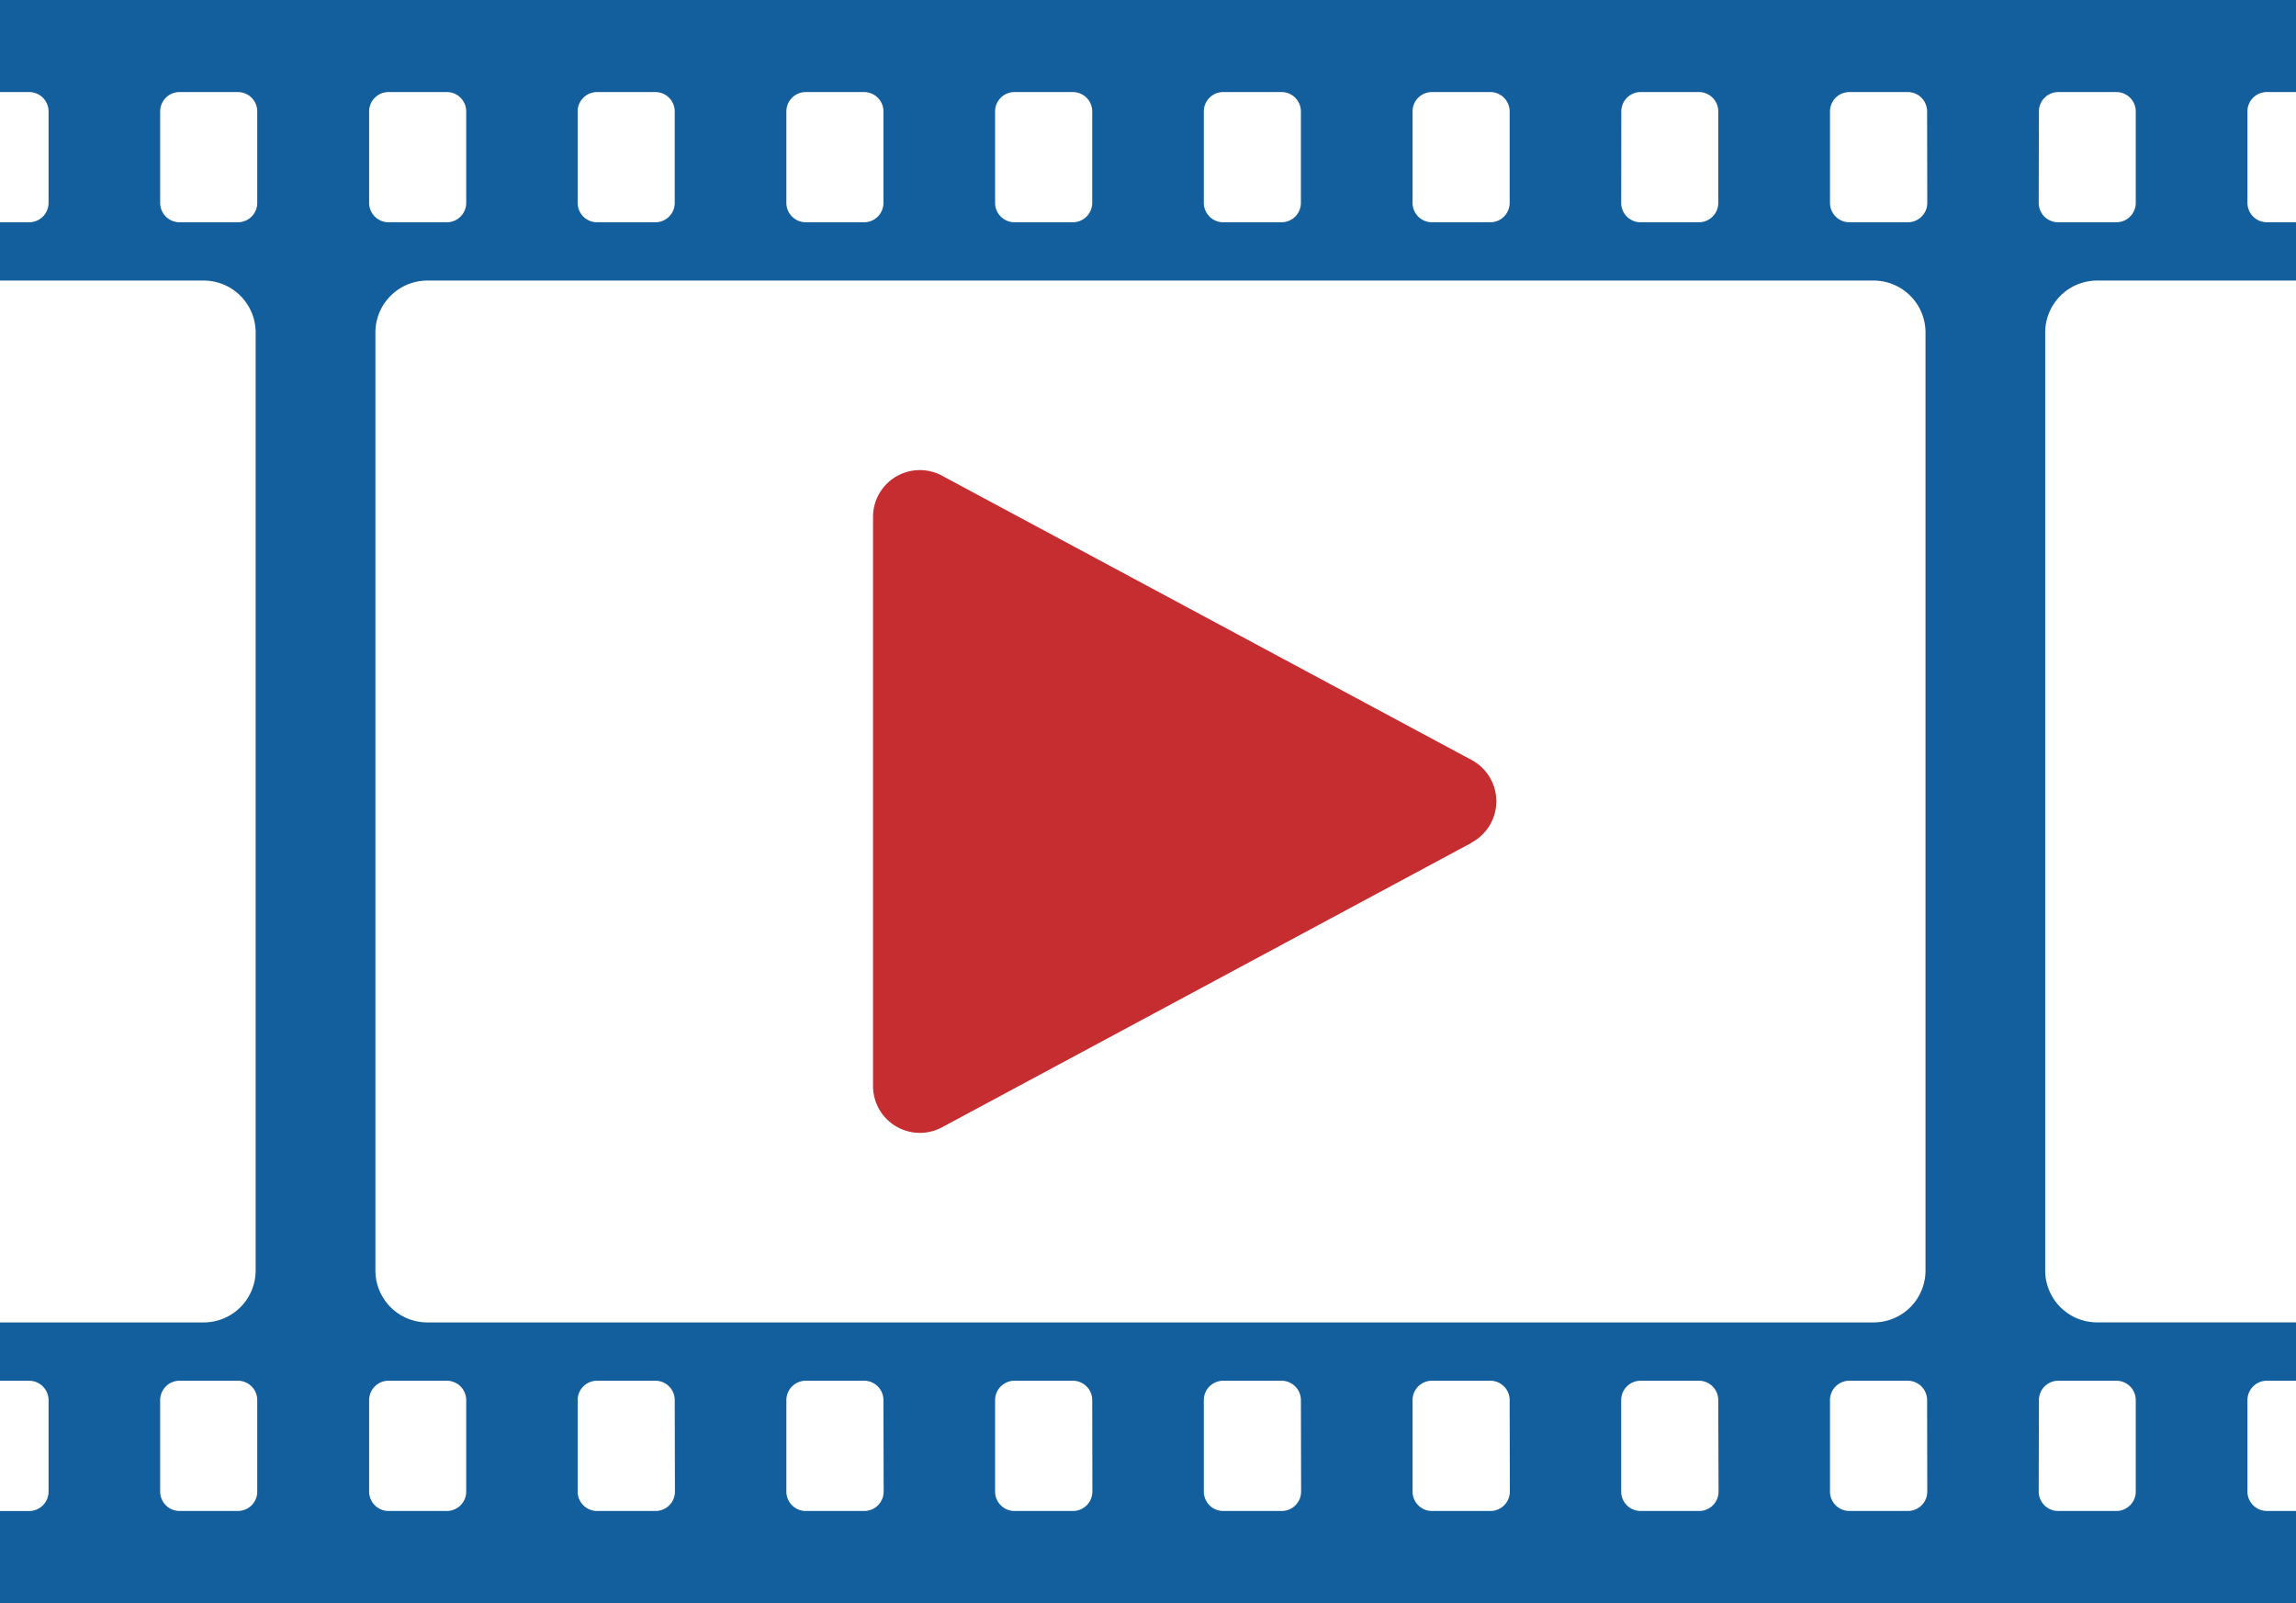 <svg id="Group_1452" data-name="Group 1452" xmlns="http://www.w3.org/2000/svg" xmlns:xlink="http://www.w3.org/1999/xlink" width="55.98" height="39.074" viewBox="0 0 55.98 39.074">
  <defs>
    <clipPath id="clip-path">
      <rect id="Rectangle_665" data-name="Rectangle 665" width="55.98" height="39.074" fill="#c52d31"/>
    </clipPath>
  </defs>
  <g id="Group_1347" data-name="Group 1347" transform="translate(0 0)" clip-path="url(#clip-path)">
    <path id="Path_833" data-name="Path 833" d="M47.347,0H0V2.244H.711a.472.472,0,0,1,.473.472V4.945a.473.473,0,0,1-.473.473H0V6.839H4.966A1.267,1.267,0,0,1,6.233,8.106V30.968a1.267,1.267,0,0,1-1.267,1.267H0v1.422H.711a.473.473,0,0,1,.473.473v2.229a.473.473,0,0,1-.473.473H0v2.243H55.98V36.83h-.711a.473.473,0,0,1-.473-.473V34.129a.473.473,0,0,1,.473-.473h.711V32.234H51.132a1.266,1.266,0,0,1-1.267-1.267V8.106a1.267,1.267,0,0,1,1.267-1.267H55.98V5.417h-.711a.473.473,0,0,1-.473-.473V2.716a.472.472,0,0,1,.473-.472h.711V0H47.347ZM6.272,36.358a.472.472,0,0,1-.472.473H4.378a.473.473,0,0,1-.473-.473V34.129a.473.473,0,0,1,.473-.473H5.8a.472.472,0,0,1,.472.473Zm0-31.413a.472.472,0,0,1-.472.473H4.378a.473.473,0,0,1-.473-.473V2.716a.472.472,0,0,1,.473-.472H5.8a.472.472,0,0,1,.472.472ZM39.53,2.716A.472.472,0,0,1,40,2.244h1.421a.472.472,0,0,1,.473.472V4.945a.473.473,0,0,1-.473.473H40a.473.473,0,0,1-.473-.473Zm6.15,4.123a1.267,1.267,0,0,1,1.267,1.267V30.968a1.266,1.266,0,0,1-1.267,1.267H10.42a1.266,1.266,0,0,1-1.267-1.267V8.106A1.267,1.267,0,0,1,10.42,6.839ZM34.44,2.716a.472.472,0,0,1,.473-.472h1.422a.472.472,0,0,1,.473.472V4.945a.473.473,0,0,1-.473.473H34.913a.473.473,0,0,1-.473-.473Zm-5.089,0a.472.472,0,0,1,.473-.472h1.421a.472.472,0,0,1,.473.472V4.945a.473.473,0,0,1-.473.473H29.824a.473.473,0,0,1-.473-.473Zm-5.089,0a.472.472,0,0,1,.473-.472h1.422a.472.472,0,0,1,.473.472V4.945a.473.473,0,0,1-.473.473H24.735a.473.473,0,0,1-.473-.473Zm-5.089,0a.472.472,0,0,1,.473-.472h1.421a.472.472,0,0,1,.473.472V4.945a.473.473,0,0,1-.473.473H19.646a.473.473,0,0,1-.473-.473Zm-5.089,0a.472.472,0,0,1,.473-.472h1.422a.472.472,0,0,1,.472.472V4.945a.472.472,0,0,1-.472.473H14.557a.473.473,0,0,1-.473-.473ZM9,2.716a.472.472,0,0,1,.473-.472h1.421a.472.472,0,0,1,.473.472V4.945a.473.473,0,0,1-.473.473H9.468A.473.473,0,0,1,9,4.945Zm2.367,33.642a.473.473,0,0,1-.473.473H9.468A.473.473,0,0,1,9,36.358V34.129a.473.473,0,0,1,.473-.473h1.421a.473.473,0,0,1,.473.473Zm5.089,0a.472.472,0,0,1-.472.473H14.557a.473.473,0,0,1-.473-.473V34.129a.473.473,0,0,1,.473-.473h1.422a.472.472,0,0,1,.472.473Zm5.089,0a.473.473,0,0,1-.473.473H19.646a.473.473,0,0,1-.473-.473V34.129a.473.473,0,0,1,.473-.473h1.421a.473.473,0,0,1,.473.473Zm5.089,0a.473.473,0,0,1-.473.473H24.735a.473.473,0,0,1-.473-.473V34.129a.473.473,0,0,1,.473-.473h1.422a.473.473,0,0,1,.473.473Zm5.089,0a.473.473,0,0,1-.473.473H29.824a.473.473,0,0,1-.473-.473V34.129a.473.473,0,0,1,.473-.473h1.421a.473.473,0,0,1,.473.473Zm5.089,0a.473.473,0,0,1-.473.473H34.913a.473.473,0,0,1-.473-.473V34.129a.473.473,0,0,1,.473-.473h1.422a.473.473,0,0,1,.473.473Zm5.089,0a.473.473,0,0,1-.473.473H40a.473.473,0,0,1-.473-.473V34.129A.473.473,0,0,1,40,33.656h1.421a.473.473,0,0,1,.473.473Zm5.089,0a.473.473,0,0,1-.473.473H45.091a.473.473,0,0,1-.473-.473V34.129a.473.473,0,0,1,.473-.473h1.422a.473.473,0,0,1,.473.473Zm0-31.413a.473.473,0,0,1-.473.473H45.091a.473.473,0,0,1-.473-.473V2.716a.472.472,0,0,1,.473-.472h1.422a.472.472,0,0,1,.473.472Zm2.722-2.229a.472.472,0,0,1,.473-.472H51.6a.472.472,0,0,1,.473.472V4.945a.473.473,0,0,1-.473.473H50.18a.473.473,0,0,1-.473-.473Zm0,31.413a.473.473,0,0,1,.473-.473H51.6a.473.473,0,0,1,.473.473v2.229a.473.473,0,0,1-.473.473H50.18a.473.473,0,0,1-.473-.473Z" transform="translate(0 0)" fill="#135e9c"/>
    <path id="Path_834" data-name="Path 834" d="M45.082,23.116,32.168,30.053a1.142,1.142,0,0,1-1.681-1.006V15.175a1.141,1.141,0,0,1,1.681-1.006L45.082,21.1a1.141,1.141,0,0,1,0,2.011" transform="translate(-9.201 -2.574)" fill="#c52d31"/>
  </g>
</svg>
